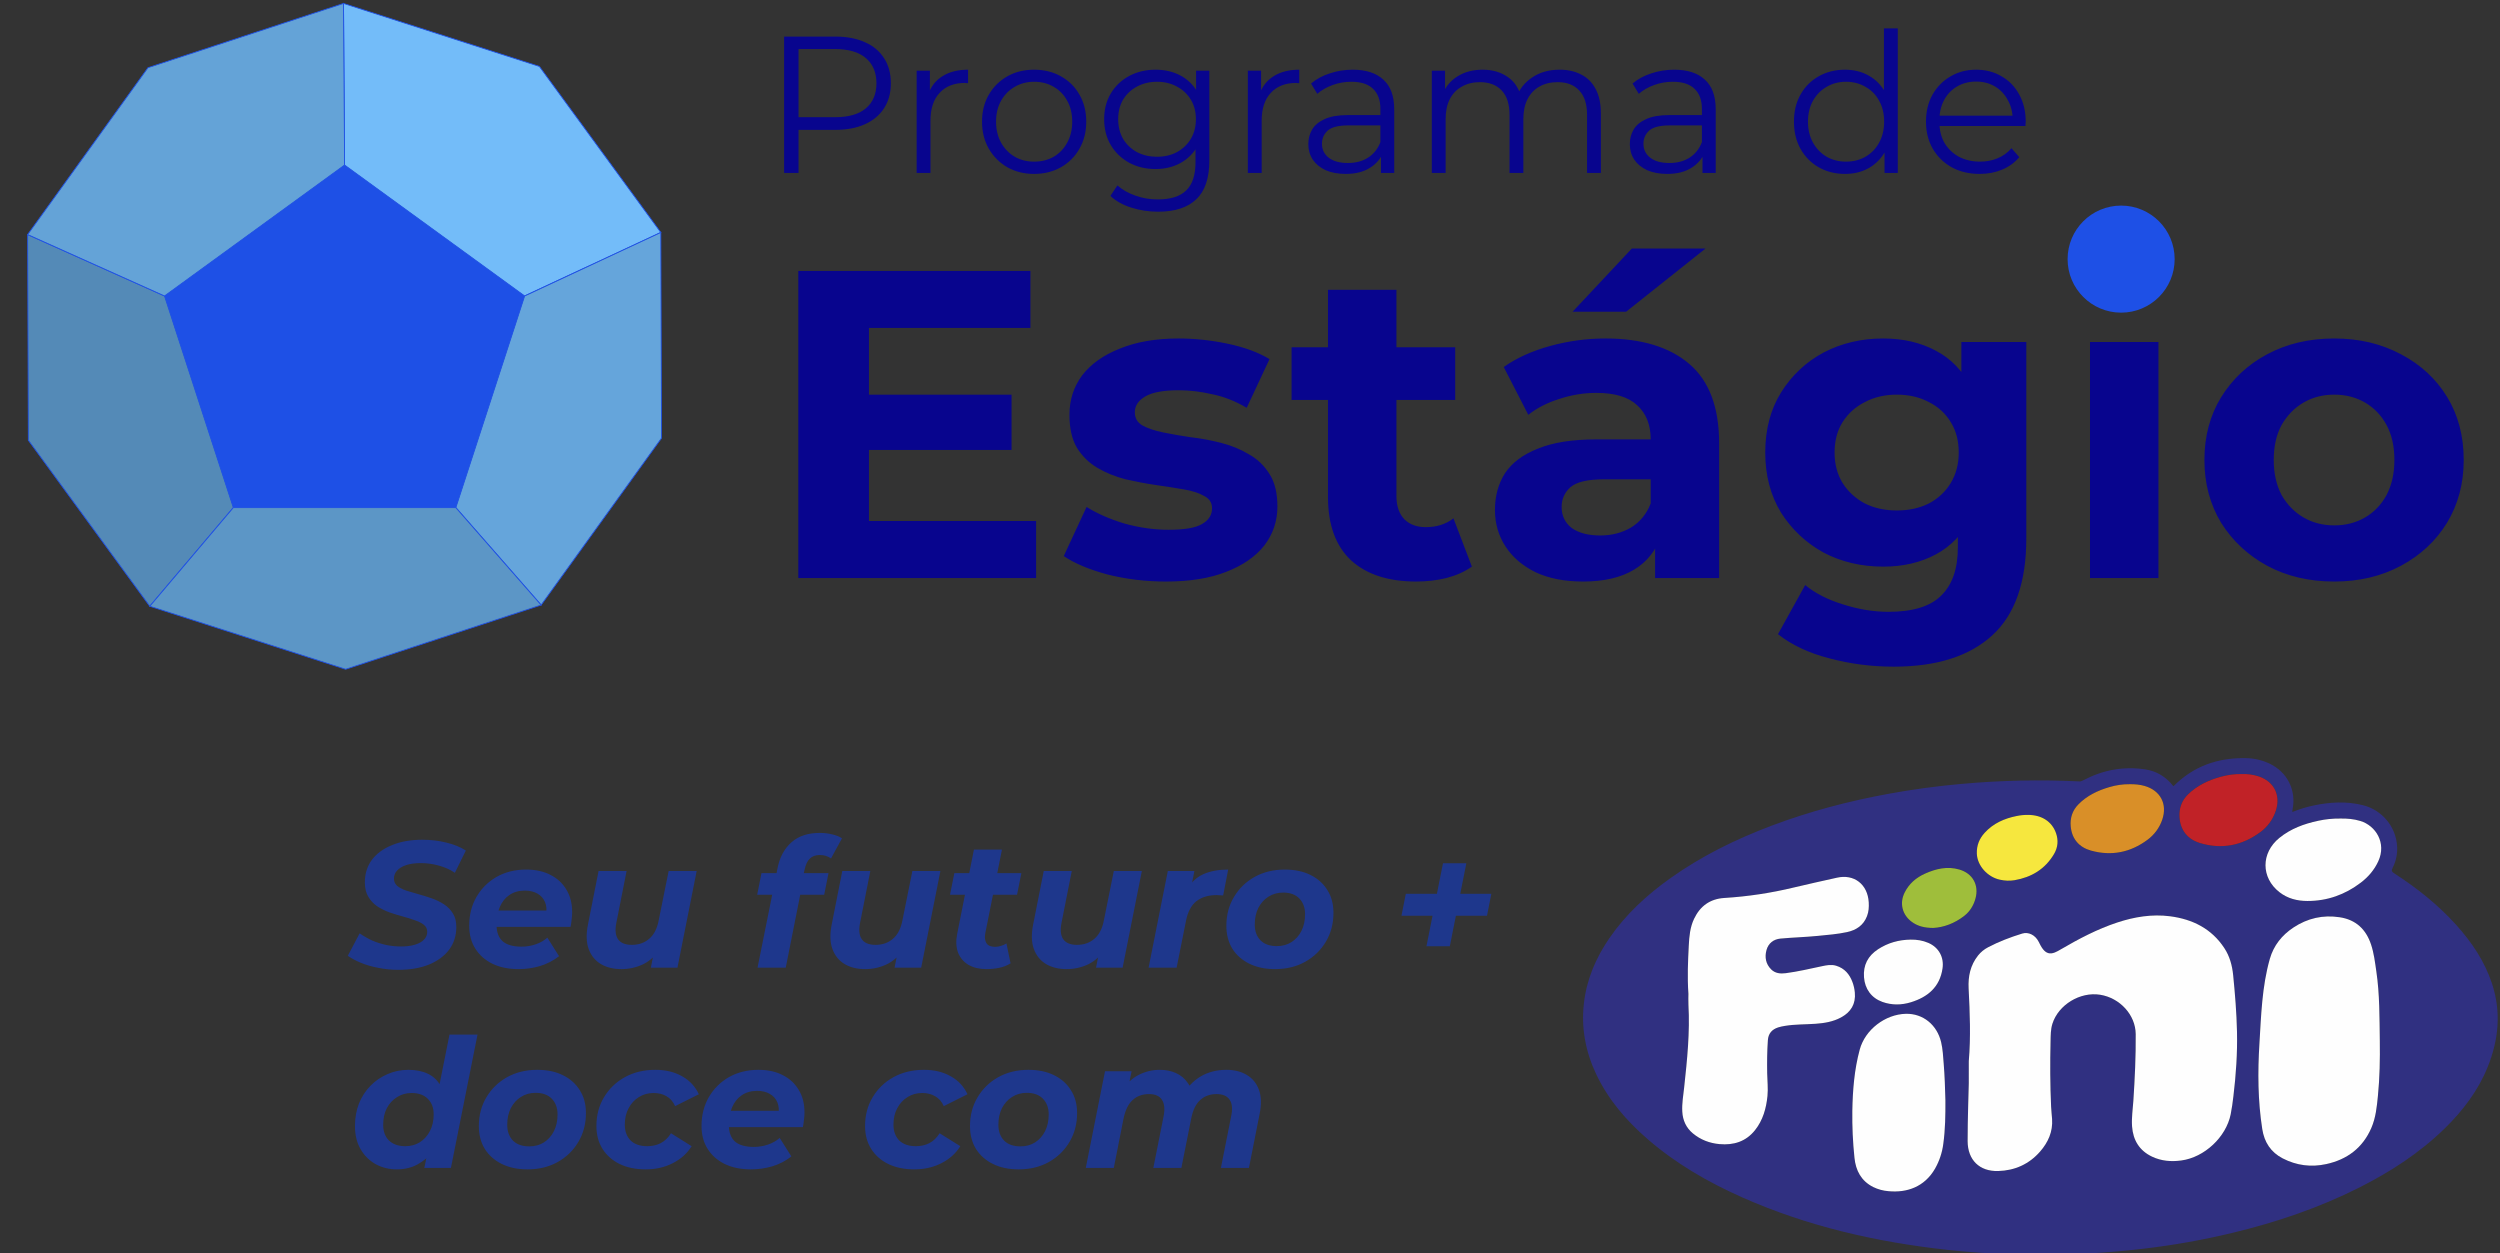 <svg width="387" height="194" viewBox="0 0 387 194" fill="none" xmlns="http://www.w3.org/2000/svg">
<rect x="0" y="0" width="387" height="194" fill="#333333" stroke="none"/>
<g clip-path="url(#clip0_12769_2445)">
<path d="M336.445 121.716C339.542 118.599 343.306 117.29 347.601 117.357C348.891 117.366 350.162 117.657 351.328 118.208C354.098 119.531 355.489 122.325 354.883 125.341C354.862 125.448 354.817 125.553 354.872 125.693C355.931 125.265 357.025 124.928 358.141 124.688C360.685 124.157 363.236 124.004 365.78 124.645C367.232 125.005 368.531 125.823 369.484 126.976C370.437 128.13 370.995 129.559 371.075 131.054C371.137 132.204 370.892 133.35 370.365 134.375C370.148 134.806 370.268 134.956 370.626 135.191C374.121 137.452 377.365 140.018 380.165 143.115C382.614 145.823 384.629 148.804 385.777 152.304C387.209 156.677 386.791 160.967 385.091 165.174C383.612 168.832 381.272 171.908 378.475 174.65C374.567 178.476 370.034 181.405 365.174 183.854C358.96 186.984 352.416 189.195 345.662 190.828C341.125 191.922 336.526 192.745 331.891 193.292C325.206 194.087 318.471 194.382 311.742 194.174C308.286 194.069 304.837 193.852 301.402 193.473C290.461 192.264 279.829 189.85 269.73 185.369C264.416 183.012 259.421 180.128 255.013 176.302C251.747 173.468 248.97 170.241 247.099 166.299C245.452 162.83 244.754 159.185 245.184 155.352C245.599 151.652 247.011 148.327 249.099 145.274C251.663 141.53 254.951 138.519 258.628 135.907C263.462 132.472 268.744 129.892 274.277 127.805C280.108 125.604 286.12 124.026 292.253 122.897C295.992 122.211 299.755 121.697 303.539 121.357C309.641 120.799 315.774 120.667 321.894 120.963C322.12 120.975 322.291 120.893 322.475 120.797C325.47 119.209 328.642 118.601 332.009 119.088C333.853 119.352 335.321 120.259 336.445 121.716ZM304.767 164.279C304.767 165.425 304.78 166.572 304.763 167.718C304.747 168.88 304.691 170.042 304.669 171.199C304.633 173.025 304.58 174.846 304.586 176.67C304.601 179.57 306.42 181.362 309.318 181.277C311.892 181.203 314.1 180.218 315.807 178.26C317.052 176.831 317.793 175.188 317.659 173.233C317.614 172.585 317.535 171.94 317.506 171.292C317.357 167.923 317.347 164.551 317.423 161.179C317.445 160.272 317.432 159.353 317.712 158.472C318.647 155.531 322.002 153.49 325.097 153.988C328.15 154.475 330.576 157.107 330.603 160.08C330.632 163.521 330.467 166.958 330.241 170.392C330.154 171.714 329.945 173.037 330.038 174.362C330.187 176.491 331.167 178.118 333.134 179.052C334.573 179.736 336.104 179.855 337.668 179.644C341.248 179.158 344.587 176.031 345.306 172.503C345.496 171.569 345.616 170.627 345.73 169.68C346.129 166.371 346.356 163.052 346.283 159.717C346.22 156.787 345.98 153.869 345.69 150.954C345.542 149.468 345.16 148.048 344.336 146.786C342.351 143.748 339.399 142.292 335.913 141.84C333.129 141.48 330.408 141.929 327.754 142.804C324.647 143.827 321.776 145.347 318.963 146.989C318.682 147.163 318.388 147.315 318.083 147.444C317.326 147.745 316.755 147.576 316.252 146.936C315.968 146.576 315.778 146.162 315.568 145.759C315.041 144.742 314.005 144.217 313.032 144.518C311.214 145.082 309.435 145.752 307.747 146.642C307.144 146.954 306.613 147.391 306.191 147.923C305.011 149.418 304.643 151.135 304.738 153.011C304.933 156.763 305.087 160.519 304.767 164.279ZM261.368 153.848C261.368 154.234 261.337 154.885 261.373 155.532C261.613 159.814 261.174 164.059 260.713 168.304C260.577 169.565 260.346 170.823 260.421 172.1C260.499 173.444 261.018 174.586 262.066 175.454C263.261 176.444 264.653 176.97 266.188 177.108C268.373 177.304 270.272 176.722 271.68 174.949C272.907 173.406 273.413 171.585 273.607 169.661C273.723 168.499 273.584 167.342 273.564 166.183C273.534 164.455 273.548 162.728 273.67 161.004C273.744 159.978 274.315 159.339 275.287 159.035C275.616 158.938 275.95 158.865 276.289 158.815C277.867 158.552 279.458 158.599 281.043 158.487C282.417 158.389 283.757 158.171 284.986 157.506C286.523 156.676 287.294 155.416 287.126 153.643C287.077 153.093 286.954 152.552 286.761 152.035C286.302 150.809 285.534 149.896 284.231 149.501C283.494 149.276 282.786 149.418 282.067 149.568C280.191 149.964 278.331 150.411 276.421 150.656C275.596 150.763 274.794 150.682 274.179 150.07C273.341 149.24 273.149 148.185 273.45 147.081C273.74 146.015 274.547 145.4 275.614 145.299C277.524 145.117 279.448 145.07 281.36 144.883C282.884 144.731 284.416 144.619 285.916 144.296C287.345 143.988 288.463 143.251 289.009 141.828C289.276 141.134 289.323 140.404 289.278 139.669C289.112 136.903 287.026 135.262 284.339 135.877C282.122 136.385 279.895 136.849 277.687 137.389C274.143 138.247 270.532 138.791 266.893 139.013C264.705 139.155 263.178 140.268 262.243 142.229C261.617 143.543 261.492 144.958 261.42 146.38C261.299 148.777 261.178 151.176 261.367 153.848H261.368ZM368.395 161.12C368.339 157.53 368.384 153.934 367.861 150.368C367.655 148.966 367.494 147.551 367.04 146.196C366.253 143.847 364.701 142.377 362.206 141.992C359.605 141.591 357.207 142.138 355.025 143.584C353.243 144.766 351.965 146.354 351.372 148.439C350.761 150.581 350.426 152.773 350.21 154.985C349.995 157.171 349.9 159.366 349.764 161.557C349.49 165.981 349.52 170.39 350.204 174.781C350.52 176.811 351.523 178.362 353.359 179.314C355.497 180.421 357.759 180.714 360.112 180.2C363.35 179.489 365.744 177.694 367.087 174.609C367.772 173.031 367.939 171.333 368.105 169.647C368.382 166.812 368.433 163.966 368.394 161.12H368.395ZM301.147 170.329C301.103 168.437 301.036 166.546 300.887 164.66C300.798 163.548 300.747 162.428 300.49 161.335C299.853 158.63 297.667 156.873 295.028 156.935C291.833 157.012 288.722 159.387 287.887 162.474C287.046 165.582 286.798 168.776 286.741 171.982C286.71 174.399 286.821 176.816 287.073 179.221C287.271 181.204 288.114 182.809 289.965 183.748C290.71 184.112 291.518 184.331 292.345 184.394C295.212 184.664 297.914 183.73 299.539 180.92C300.215 179.732 300.652 178.422 300.824 177.066C301.132 174.83 301.159 172.581 301.147 170.329ZM362.26 126.712C361.113 126.697 359.967 126.814 358.846 127.06C356.665 127.525 354.607 128.281 352.851 129.704C349.98 132.029 349.983 135.861 352.856 138.107C354.129 139.103 355.625 139.468 357.2 139.471C360.272 139.476 363.022 138.486 365.457 136.63C366.614 135.747 367.542 134.667 368.158 133.329C369.465 130.489 367.768 127.809 365.375 127.084C364.364 126.779 363.316 126.69 362.26 126.712ZM347.033 119.821C345.916 119.805 344.803 119.953 343.73 120.259C341.872 120.777 340.159 121.573 338.748 122.927C337.737 123.898 337.302 125.11 337.386 126.481C337.513 128.552 338.67 129.938 340.594 130.511C343.939 131.508 347.071 130.898 349.879 128.823C351.03 127.988 351.882 126.806 352.31 125.45C353.075 123.055 352.002 120.96 349.614 120.175C348.78 119.911 347.907 119.792 347.033 119.822V119.821ZM329.681 121.398C328.619 121.391 327.562 121.541 326.545 121.846C324.735 122.373 323.064 123.164 321.723 124.534C320.81 125.471 320.439 126.624 320.548 127.903C320.714 129.874 321.849 131.167 323.697 131.679C326.852 132.552 329.793 131.967 332.425 130.008C333.492 129.226 334.292 128.135 334.718 126.883C335.548 124.469 334.441 122.369 331.978 121.664C331.243 121.452 330.49 121.387 329.676 121.396L329.681 121.398ZM313.933 126.148C313.352 126.141 312.772 126.197 312.203 126.314C310.294 126.692 308.57 127.446 307.232 128.912C306.401 129.825 305.966 130.897 306.016 132.155C306.09 134.018 307.677 135.765 309.575 136.175C310.317 136.348 311.086 136.376 311.839 136.258C314.481 135.807 316.595 134.536 317.971 132.189C318.566 131.177 318.664 130.082 318.269 128.959C317.642 127.175 316.059 126.145 313.931 126.146L313.933 126.148ZM295.766 145.453C293.946 145.477 292.256 145.941 290.725 146.947C289.162 147.974 288.4 149.385 288.546 151.286C288.683 153.082 289.684 154.479 291.385 155.092C292.855 155.621 294.352 155.597 295.819 155.145C298.428 154.339 300.284 152.789 300.703 149.914C300.952 148.175 300.122 146.659 298.511 145.959C297.636 145.58 296.714 145.437 295.766 145.453ZM299.268 143.645C300.878 143.562 302.572 142.941 304.063 141.78C304.953 141.086 305.512 140.163 305.806 139.082C306.372 137.007 305.377 135.209 303.308 134.605C301.456 134.064 299.699 134.475 298.002 135.233C296.612 135.854 295.502 136.811 294.824 138.19C294.014 139.84 294.473 141.628 295.954 142.712C296.857 143.372 297.883 143.637 299.268 143.645Z" fill="#303081"/>
<path d="M304.768 164.279C305.088 160.519 304.934 156.762 304.742 153.009C304.647 151.133 305.014 149.418 306.194 147.921C306.617 147.389 307.147 146.952 307.751 146.64C309.439 145.75 311.217 145.08 313.036 144.516C314.009 144.215 315.045 144.74 315.572 145.756C315.782 146.16 315.971 146.574 316.255 146.934C316.761 147.574 317.33 147.742 318.087 147.442C318.391 147.313 318.686 147.16 318.967 146.987C321.779 145.345 324.65 143.825 327.758 142.801C330.415 141.927 333.133 141.478 335.916 141.838C339.403 142.29 342.355 143.748 344.34 146.784C345.164 148.045 345.546 149.466 345.693 150.952C345.984 153.866 346.223 156.785 346.287 159.715C346.36 163.049 346.133 166.368 345.733 169.678C345.62 170.624 345.499 171.566 345.31 172.501C344.593 176.028 341.253 179.155 337.671 179.641C336.108 179.853 334.577 179.733 333.138 179.05C331.17 178.116 330.191 176.489 330.042 174.36C329.949 173.032 330.157 171.712 330.245 170.39C330.47 166.956 330.636 163.518 330.607 160.078C330.581 157.104 328.154 154.473 325.1 153.986C322.006 153.493 318.651 155.533 317.716 158.469C317.435 159.353 317.449 160.269 317.427 161.177C317.344 164.549 317.358 167.92 317.51 171.29C317.539 171.938 317.618 172.583 317.663 173.231C317.796 175.182 317.056 176.829 315.81 178.258C314.104 180.216 311.897 181.201 309.322 181.275C306.425 181.358 304.607 179.568 304.589 176.668C304.579 174.842 304.632 173.02 304.672 171.197C304.695 170.034 304.75 168.872 304.767 167.715C304.779 166.571 304.768 165.425 304.768 164.279Z" fill="#FEFEFE"/>
<path d="M261.367 153.848C261.181 151.178 261.3 148.776 261.422 146.375C261.494 144.953 261.619 143.538 262.245 142.224C263.18 140.263 264.708 139.152 266.895 139.008C270.533 138.785 274.145 138.242 277.688 137.384C279.897 136.844 282.124 136.38 284.341 135.872C287.028 135.257 289.112 136.898 289.28 139.664C289.325 140.401 289.28 141.131 289.011 141.823C288.464 143.246 287.35 143.982 285.918 144.29C284.418 144.614 282.886 144.726 281.362 144.878C279.452 145.068 277.527 145.115 275.616 145.293C274.549 145.395 273.742 146.01 273.452 147.076C273.151 148.177 273.343 149.23 274.181 150.065C274.798 150.677 275.6 150.757 276.423 150.651C278.327 150.402 280.192 149.959 282.069 149.563C282.788 149.411 283.496 149.271 284.233 149.495C285.536 149.891 286.308 150.804 286.763 152.029C286.956 152.547 287.079 153.088 287.128 153.638C287.294 155.411 286.525 156.671 284.988 157.501C283.759 158.165 282.418 158.384 281.045 158.482C279.46 158.594 277.865 158.547 276.291 158.809C275.951 158.861 275.615 158.936 275.285 159.034C274.313 159.339 273.742 159.978 273.668 161.004C273.545 162.728 273.532 164.455 273.562 166.183C273.582 167.345 273.721 168.502 273.604 169.661C273.411 171.585 272.904 173.405 271.678 174.949C270.267 176.72 268.371 177.302 266.186 177.108C264.651 176.97 263.258 176.443 262.064 175.454C261.016 174.585 260.497 173.444 260.419 172.099C260.344 170.822 260.575 169.565 260.711 168.303C261.172 164.058 261.611 159.814 261.37 155.532C261.336 154.885 261.367 154.234 261.367 153.848Z" fill="#FEFEFE"/>
<path d="M368.394 161.12C368.433 163.966 368.382 166.812 368.101 169.647C367.934 171.333 367.768 173.028 367.082 174.609C365.743 177.694 363.351 179.489 360.108 180.2C357.758 180.714 355.492 180.421 353.354 179.314C351.516 178.363 350.513 176.811 350.199 174.781C349.515 170.39 349.485 165.98 349.759 161.557C349.895 159.366 349.99 157.172 350.205 154.985C350.422 152.774 350.758 150.581 351.367 148.439C351.962 146.354 353.24 144.766 355.02 143.584C357.202 142.138 359.6 141.591 362.201 141.993C364.696 142.378 366.248 143.847 367.035 146.196C367.489 147.551 367.651 148.966 367.856 150.368C368.384 153.934 368.338 157.53 368.394 161.12Z" fill="#FEFEFE"/>
<path d="M301.148 170.328C301.159 172.581 301.132 174.83 300.823 177.067C300.651 178.423 300.214 179.733 299.537 180.922C297.912 183.728 295.21 184.665 292.343 184.395C291.516 184.332 290.708 184.113 289.962 183.749C288.113 182.809 287.27 181.206 287.071 179.222C286.819 176.818 286.708 174.4 286.739 171.983C286.797 168.777 287.045 165.583 287.886 162.475C288.721 159.388 291.832 157.013 295.026 156.936C297.668 156.873 299.852 158.63 300.489 161.336C300.746 162.429 300.797 163.549 300.885 164.662C301.037 166.546 301.104 168.437 301.148 170.328Z" fill="#FEFEFE"/>
<path d="M362.26 126.712C363.316 126.69 364.364 126.779 365.375 127.084C367.768 127.809 369.465 130.488 368.158 133.33C367.542 134.667 366.614 135.747 365.457 136.63C363.022 138.486 360.271 139.476 357.2 139.471C355.622 139.471 354.128 139.102 352.856 138.107C349.983 135.865 349.98 132.03 352.851 129.705C354.607 128.281 356.665 127.525 358.846 127.06C359.967 126.814 361.113 126.697 362.26 126.712Z" fill="#FEFEFE"/>
<path d="M347.033 119.823C347.908 119.793 348.781 119.912 349.615 120.176C352.003 120.962 353.075 123.056 352.311 125.452C351.882 126.808 351.03 127.99 349.879 128.824C347.071 130.9 343.939 131.509 340.595 130.513C338.67 129.939 337.514 128.554 337.387 126.483C337.303 125.111 337.738 123.899 338.748 122.929C340.16 121.574 341.872 120.778 343.73 120.261C344.804 119.954 345.917 119.807 347.033 119.823Z" fill="#C12227"/>
<path d="M329.676 121.396C330.487 121.387 331.24 121.451 331.977 121.662C334.436 122.366 335.541 124.466 334.717 126.881C334.291 128.132 333.49 129.223 332.424 130.004C329.792 131.963 326.848 132.548 323.695 131.675C321.848 131.163 320.714 129.87 320.546 127.899C320.437 126.62 320.805 125.467 321.722 124.53C323.062 123.16 324.733 122.371 326.543 121.842C327.559 121.538 328.615 121.388 329.676 121.396Z" fill="#D98F28"/>
<path d="M313.931 126.146C316.055 126.146 317.642 127.176 318.268 128.958C318.663 130.082 318.564 131.177 317.97 132.189C316.593 134.532 314.483 135.803 311.837 136.257C311.084 136.376 310.316 136.347 309.573 136.174C307.674 135.764 306.086 134.016 306.015 132.154C305.964 130.896 306.397 129.824 307.23 128.911C308.569 127.446 310.291 126.692 312.202 126.314C312.771 126.196 313.351 126.14 313.931 126.146Z" fill="#F6E73E"/>
<path d="M295.766 145.453C296.717 145.437 297.637 145.58 298.512 145.96C300.123 146.659 300.957 148.176 300.704 149.914C300.284 152.787 298.429 154.337 295.819 155.145C294.352 155.597 292.855 155.621 291.386 155.093C289.684 154.479 288.683 153.082 288.547 151.287C288.403 149.383 289.159 147.971 290.725 146.942C292.257 145.945 293.946 145.477 295.766 145.453Z" fill="#FEFEFE"/>
<path d="M299.267 143.644C297.882 143.637 296.86 143.371 295.955 142.712C294.473 141.628 294.014 139.839 294.825 138.189C295.503 136.808 296.612 135.854 298.002 135.233C299.7 134.475 301.457 134.064 303.308 134.604C305.377 135.209 306.372 137.007 305.807 139.082C305.512 140.161 304.953 141.085 304.063 141.78C302.572 142.94 300.878 143.562 299.267 143.644Z" fill="#9FBE3B"/>
<path d="M61.653 150.13C60.596 150.13 59.567 150.028 58.566 149.824C57.583 149.639 56.684 149.379 55.868 149.045C55.07 148.712 54.394 148.35 53.837 147.961L55.673 144.484C56.285 144.91 56.934 145.281 57.62 145.596C58.325 145.893 59.057 146.125 59.818 146.292C60.578 146.44 61.338 146.514 62.098 146.514C62.933 146.514 63.647 146.421 64.24 146.236C64.852 146.051 65.316 145.791 65.631 145.457C65.965 145.123 66.132 144.715 66.132 144.233C66.132 143.788 65.955 143.427 65.603 143.148C65.251 142.87 64.787 142.639 64.212 142.453C63.656 142.249 63.035 142.054 62.349 141.869C61.663 141.684 60.967 141.47 60.263 141.229C59.576 140.97 58.946 140.654 58.371 140.284C57.815 139.894 57.361 139.403 57.008 138.809C56.656 138.216 56.48 137.474 56.48 136.584C56.48 135.249 56.841 134.09 57.564 133.107C58.306 132.124 59.345 131.364 60.68 130.826C62.015 130.27 63.582 129.992 65.381 129.992C66.697 129.992 67.94 130.14 69.108 130.437C70.276 130.715 71.277 131.123 72.112 131.661L70.415 135.11C69.673 134.609 68.848 134.238 67.94 133.997C67.031 133.738 66.094 133.608 65.13 133.608C64.259 133.608 63.508 133.71 62.877 133.914C62.265 134.118 61.792 134.405 61.459 134.776C61.143 135.128 60.986 135.536 60.986 136C60.986 136.464 61.153 136.844 61.486 137.14C61.839 137.419 62.302 137.66 62.877 137.864C63.452 138.049 64.082 138.234 64.769 138.42C65.455 138.605 66.141 138.819 66.827 139.06C67.513 139.301 68.144 139.607 68.718 139.978C69.293 140.348 69.757 140.821 70.109 141.396C70.462 141.952 70.638 142.657 70.638 143.51C70.638 144.845 70.267 146.013 69.525 147.015C68.783 147.998 67.736 148.767 66.382 149.324C65.047 149.861 63.471 150.13 61.653 150.13ZM80.281 150.019C78.724 150.019 77.37 149.741 76.22 149.184C75.089 148.628 74.208 147.849 73.578 146.848C72.947 145.847 72.632 144.669 72.632 143.315C72.632 141.646 73.003 140.163 73.745 138.865C74.505 137.548 75.543 136.51 76.86 135.75C78.195 134.989 79.725 134.609 81.449 134.609C82.914 134.609 84.175 134.887 85.232 135.444C86.289 135.981 87.105 136.742 87.68 137.724C88.273 138.689 88.57 139.848 88.57 141.201C88.57 141.591 88.542 141.98 88.487 142.37C88.45 142.759 88.394 143.13 88.32 143.482H75.942L76.387 140.951H86.289L84.509 141.73C84.657 140.895 84.611 140.2 84.37 139.644C84.129 139.069 83.74 138.633 83.202 138.336C82.664 138.021 82.015 137.864 81.255 137.864C80.309 137.864 79.502 138.095 78.835 138.559C78.186 139.004 77.694 139.625 77.361 140.423C77.027 141.22 76.86 142.119 76.86 143.121C76.86 144.27 77.175 145.133 77.806 145.708C78.455 146.264 79.428 146.542 80.726 146.542C81.487 146.542 82.219 146.421 82.924 146.18C83.628 145.939 84.231 145.596 84.732 145.151L86.54 148.016C85.668 148.702 84.685 149.212 83.591 149.546C82.516 149.861 81.412 150.019 80.281 150.019ZM96.19 150.019C94.966 150.019 93.909 149.759 93.019 149.24C92.129 148.702 91.498 147.923 91.127 146.904C90.756 145.884 90.719 144.623 91.016 143.121L92.657 134.832H96.996L95.411 142.843C95.188 143.937 95.272 144.78 95.661 145.374C96.069 145.967 96.783 146.264 97.803 146.264C98.879 146.264 99.778 145.949 100.501 145.318C101.243 144.688 101.734 143.723 101.975 142.425L103.505 134.832H107.844L104.868 149.796H100.751L101.586 145.568L102.198 146.848C101.493 147.942 100.612 148.749 99.555 149.268C98.498 149.769 97.376 150.019 96.19 150.019ZM117.266 149.796L120.381 134.303C120.715 132.671 121.42 131.373 122.495 130.409C123.59 129.426 125.054 128.935 126.89 128.935C127.576 128.935 128.216 129.009 128.81 129.157C129.403 129.287 129.913 129.491 130.339 129.769L128.643 132.885C128.142 132.532 127.567 132.356 126.918 132.356C126.251 132.356 125.731 132.542 125.36 132.912C124.99 133.265 124.721 133.83 124.554 134.609L124.248 136L124.025 137.752L121.633 149.796H117.266ZM117.211 138.503L117.878 135.165H128.253L127.586 138.503H117.211ZM133.92 150.019C132.696 150.019 131.639 149.759 130.749 149.24C129.859 148.702 129.228 147.923 128.857 146.904C128.486 145.884 128.449 144.623 128.746 143.121L130.387 134.832H134.726L133.141 142.843C132.918 143.937 133.002 144.78 133.391 145.374C133.799 145.967 134.513 146.264 135.533 146.264C136.609 146.264 137.508 145.949 138.231 145.318C138.973 144.688 139.464 143.723 139.705 142.425L141.235 134.832H145.574L142.598 149.796H138.481L139.316 145.568L139.928 146.848C139.223 147.942 138.342 148.749 137.285 149.268C136.228 149.769 135.107 150.019 133.92 150.019ZM152.71 150.019C151.634 150.019 150.716 149.806 149.956 149.379C149.196 148.934 148.649 148.304 148.315 147.488C148 146.653 147.953 145.67 148.176 144.539L150.763 131.522H155.102L152.515 144.511C152.404 145.142 152.469 145.643 152.71 146.013C152.951 146.384 153.396 146.57 154.045 146.57C154.342 146.57 154.638 146.523 154.935 146.431C155.25 146.338 155.538 146.208 155.797 146.041L156.437 149.129C155.899 149.463 155.306 149.694 154.657 149.824C154.008 149.954 153.359 150.019 152.71 150.019ZM147.063 138.503L147.731 135.165H158.106L157.438 138.503H147.063ZM165.103 150.019C163.88 150.019 162.823 149.759 161.933 149.24C161.042 148.702 160.412 147.923 160.041 146.904C159.67 145.884 159.633 144.623 159.93 143.121L161.571 134.832H165.91L164.325 142.843C164.102 143.937 164.186 144.78 164.575 145.374C164.983 145.967 165.697 146.264 166.717 146.264C167.792 146.264 168.692 145.949 169.415 145.318C170.157 144.688 170.648 143.723 170.889 142.425L172.419 134.832H176.758L173.782 149.796H169.665L170.5 145.568L171.112 146.848C170.407 147.942 169.526 148.749 168.469 149.268C167.412 149.769 166.29 150.019 165.103 150.019ZM177.802 149.796L180.778 134.832H184.895L184.033 139.087L183.643 137.864C184.311 136.658 185.182 135.814 186.258 135.332C187.333 134.85 188.622 134.609 190.124 134.609L189.345 138.615C189.16 138.596 188.984 138.587 188.817 138.587C188.668 138.568 188.511 138.559 188.344 138.559C187.064 138.559 186.017 138.874 185.201 139.505C184.403 140.135 183.866 141.155 183.587 142.564L182.141 149.796H177.802ZM197.38 150.019C195.859 150.019 194.533 149.741 193.402 149.184C192.271 148.628 191.39 147.849 190.76 146.848C190.148 145.847 189.842 144.669 189.842 143.315C189.842 141.646 190.231 140.163 191.01 138.865C191.789 137.548 192.855 136.51 194.209 135.75C195.581 134.989 197.139 134.609 198.882 134.609C200.421 134.609 201.747 134.887 202.859 135.444C203.991 136 204.862 136.779 205.474 137.78C206.105 138.763 206.42 139.94 206.42 141.313C206.42 142.963 206.03 144.447 205.252 145.763C204.473 147.08 203.406 148.118 202.053 148.878C200.699 149.639 199.141 150.019 197.38 150.019ZM197.658 146.459C198.511 146.459 199.262 146.255 199.911 145.847C200.579 145.42 201.098 144.836 201.469 144.094C201.84 143.352 202.025 142.49 202.025 141.507C202.025 140.506 201.728 139.699 201.135 139.087C200.542 138.476 199.707 138.17 198.632 138.17C197.779 138.17 197.018 138.383 196.351 138.809C195.702 139.217 195.182 139.792 194.793 140.534C194.422 141.276 194.237 142.138 194.237 143.121C194.237 144.141 194.533 144.957 195.127 145.568C195.72 146.162 196.564 146.459 197.658 146.459ZM220.814 146.486L223.373 133.636H226.989L224.43 146.486H220.814ZM216.948 141.758L217.616 138.364H230.856L230.188 141.758H216.948ZM61.403 181.019C60.253 181.019 59.187 180.759 58.204 180.24C57.221 179.702 56.433 178.933 55.84 177.931C55.246 176.93 54.95 175.725 54.95 174.315C54.95 173.054 55.154 171.895 55.562 170.838C55.988 169.781 56.582 168.864 57.342 168.085C58.102 167.306 58.983 166.703 59.984 166.277C60.986 165.832 62.061 165.609 63.211 165.609C64.379 165.609 65.39 165.813 66.243 166.221C67.096 166.629 67.754 167.26 68.218 168.113C68.7 168.947 68.941 170.004 68.941 171.284C68.941 172.656 68.774 173.935 68.44 175.122C68.125 176.29 67.643 177.319 66.994 178.21C66.345 179.081 65.547 179.767 64.602 180.268C63.675 180.769 62.608 181.019 61.403 181.019ZM62.738 177.431C63.591 177.431 64.342 177.227 64.991 176.819C65.659 176.392 66.178 175.817 66.549 175.094C66.938 174.352 67.133 173.49 67.133 172.507C67.133 171.487 66.827 170.681 66.215 170.087C65.622 169.494 64.787 169.197 63.712 169.197C62.877 169.197 62.126 169.411 61.459 169.837C60.791 170.245 60.263 170.82 59.873 171.562C59.502 172.285 59.317 173.138 59.317 174.121C59.317 175.141 59.614 175.947 60.207 176.541C60.819 177.134 61.663 177.431 62.738 177.431ZM65.686 180.796L66.299 177.82L67.244 173.37L67.828 168.919L69.581 160.157H73.92L69.803 180.796H65.686ZM81.663 181.019C80.143 181.019 78.817 180.741 77.686 180.184C76.555 179.628 75.674 178.849 75.043 177.848C74.431 176.847 74.125 175.669 74.125 174.315C74.125 172.646 74.515 171.163 75.293 169.865C76.072 168.548 77.139 167.51 78.492 166.75C79.865 165.989 81.422 165.609 83.165 165.609C84.704 165.609 86.03 165.887 87.143 166.444C88.274 167 89.146 167.779 89.757 168.78C90.388 169.763 90.703 170.94 90.703 172.313C90.703 173.963 90.314 175.447 89.535 176.763C88.756 178.08 87.69 179.118 86.336 179.878C84.983 180.639 83.425 181.019 81.663 181.019ZM81.941 177.459C82.794 177.459 83.545 177.255 84.195 176.847C84.862 176.42 85.381 175.836 85.752 175.094C86.123 174.352 86.308 173.49 86.308 172.507C86.308 171.506 86.012 170.699 85.418 170.087C84.825 169.476 83.99 169.17 82.915 169.17C82.062 169.17 81.302 169.383 80.634 169.809C79.985 170.217 79.466 170.792 79.076 171.534C78.706 172.276 78.52 173.138 78.52 174.121C78.52 175.141 78.817 175.957 79.41 176.568C80.004 177.162 80.847 177.459 81.941 177.459ZM99.946 181.019C98.407 181.019 97.063 180.741 95.913 180.184C94.782 179.628 93.901 178.849 93.27 177.848C92.64 176.847 92.325 175.669 92.325 174.315C92.325 172.646 92.714 171.163 93.493 169.865C94.272 168.548 95.347 167.51 96.72 166.75C98.092 165.989 99.668 165.609 101.448 165.609C103.043 165.609 104.425 165.943 105.593 166.611C106.761 167.26 107.623 168.187 108.18 169.392L104.508 171.228C104.193 170.523 103.748 170.013 103.173 169.698C102.617 169.364 101.949 169.197 101.17 169.197C100.317 169.197 99.557 169.411 98.889 169.837C98.222 170.245 97.693 170.82 97.304 171.562C96.914 172.285 96.72 173.129 96.72 174.093C96.72 175.113 97.016 175.929 97.61 176.541C98.222 177.134 99.084 177.431 100.197 177.431C100.957 177.431 101.652 177.273 102.283 176.958C102.913 176.624 103.442 176.114 103.868 175.428L107.067 177.431C106.362 178.562 105.38 179.443 104.119 180.073C102.876 180.704 101.485 181.019 99.946 181.019ZM116.246 181.019C114.688 181.019 113.334 180.741 112.185 180.184C111.053 179.628 110.173 178.849 109.542 177.848C108.912 176.847 108.596 175.669 108.596 174.315C108.596 172.646 108.967 171.163 109.709 169.865C110.469 168.548 111.508 167.51 112.824 166.75C114.16 165.989 115.689 165.609 117.414 165.609C118.879 165.609 120.14 165.887 121.197 166.444C122.254 166.981 123.07 167.742 123.645 168.724C124.238 169.689 124.535 170.848 124.535 172.201C124.535 172.591 124.507 172.98 124.451 173.37C124.414 173.759 124.359 174.13 124.284 174.482H111.906L112.352 171.951H122.254L120.474 172.73C120.622 171.895 120.576 171.2 120.335 170.644C120.093 170.069 119.704 169.633 119.166 169.336C118.629 169.021 117.979 168.864 117.219 168.864C116.273 168.864 115.467 169.095 114.799 169.559C114.15 170.004 113.659 170.625 113.325 171.423C112.991 172.22 112.824 173.119 112.824 174.121C112.824 175.27 113.14 176.133 113.77 176.708C114.419 177.264 115.393 177.542 116.691 177.542C117.451 177.542 118.183 177.421 118.888 177.18C119.593 176.939 120.195 176.596 120.696 176.151L122.504 179.016C121.633 179.702 120.65 180.212 119.556 180.546C118.48 180.861 117.377 181.019 116.246 181.019ZM141.534 181.019C139.994 181.019 138.65 180.741 137.5 180.184C136.369 179.628 135.488 178.849 134.858 177.848C134.227 176.847 133.912 175.669 133.912 174.315C133.912 172.646 134.302 171.163 135.08 169.865C135.859 168.548 136.935 167.51 138.307 166.75C139.679 165.989 141.255 165.609 143.036 165.609C144.63 165.609 146.012 165.943 147.18 166.611C148.348 167.26 149.211 168.187 149.767 169.392L146.095 171.228C145.78 170.523 145.335 170.013 144.76 169.698C144.204 169.364 143.536 169.197 142.757 169.197C141.904 169.197 141.144 169.411 140.477 169.837C139.809 170.245 139.281 170.82 138.891 171.562C138.502 172.285 138.307 173.129 138.307 174.093C138.307 175.113 138.604 175.929 139.197 176.541C139.809 177.134 140.671 177.431 141.784 177.431C142.544 177.431 143.24 177.273 143.87 176.958C144.501 176.624 145.029 176.114 145.456 175.428L148.654 177.431C147.95 178.562 146.967 179.443 145.706 180.073C144.463 180.704 143.073 181.019 141.534 181.019ZM157.694 181.019C156.173 181.019 154.847 180.741 153.716 180.184C152.585 179.628 151.704 178.849 151.074 177.848C150.462 176.847 150.156 175.669 150.156 174.315C150.156 172.646 150.545 171.163 151.324 169.865C152.103 168.548 153.169 167.51 154.523 166.75C155.895 165.989 157.453 165.609 159.196 165.609C160.735 165.609 162.061 165.887 163.174 166.444C164.305 167 165.176 167.779 165.788 168.78C166.419 169.763 166.734 170.94 166.734 172.313C166.734 173.963 166.345 175.447 165.566 176.763C164.787 178.08 163.721 179.118 162.367 179.878C161.013 180.639 159.456 181.019 157.694 181.019ZM157.972 177.459C158.825 177.459 159.576 177.255 160.225 176.847C160.893 176.42 161.412 175.836 161.783 175.094C162.154 174.352 162.339 173.49 162.339 172.507C162.339 171.506 162.042 170.699 161.449 170.087C160.856 169.476 160.021 169.17 158.946 169.17C158.093 169.17 157.332 169.383 156.665 169.809C156.016 170.217 155.497 170.792 155.107 171.534C154.736 172.276 154.551 173.138 154.551 174.121C154.551 175.141 154.847 175.957 155.441 176.568C156.034 177.162 156.878 177.459 157.972 177.459ZM189.829 165.609C191.09 165.609 192.156 165.878 193.028 166.416C193.899 166.935 194.521 167.705 194.891 168.724C195.262 169.744 195.29 171.005 194.975 172.507L193.334 180.796H188.995L190.58 172.813C190.821 171.701 190.747 170.848 190.358 170.254C189.968 169.661 189.291 169.364 188.327 169.364C187.307 169.364 186.463 169.67 185.796 170.282C185.128 170.876 184.665 171.821 184.405 173.119L182.875 180.796H178.536L180.121 172.813C180.344 171.701 180.261 170.848 179.871 170.254C179.5 169.661 178.833 169.364 177.868 169.364C176.848 169.364 176.005 169.67 175.337 170.282C174.67 170.876 174.197 171.84 173.919 173.175L172.417 180.796H168.077L171.054 165.832H175.17L174.391 169.642L173.724 168.78C174.41 167.705 175.263 166.907 176.283 166.388C177.303 165.869 178.388 165.609 179.537 165.609C180.464 165.609 181.299 165.776 182.041 166.11C182.782 166.444 183.385 166.944 183.849 167.612C184.331 168.261 184.609 169.077 184.683 170.06L183.014 169.642C183.756 168.326 184.702 167.324 185.851 166.638C187.02 165.952 188.346 165.609 189.829 165.609Z" fill="#1E378C"/>
<path d="M53.34 25.551L25.467 45.818L36.117 78.581H70.564L81.213 45.818L53.34 25.551Z" fill="#1E50E6" stroke="#1E50E6" stroke-width="0.136" stroke-miterlimit="10"/>
<path d="M53.177 0.531L53.34 25.551L81.213 45.818L102.295 35.983L83.496 10.283L53.177 0.531Z" fill="#73BCF9" stroke="#1E50E6" stroke-width="0.136" stroke-miterlimit="10"/>
<path d="M4.277 36.309L4.386 68.149L23.185 93.848L36.117 78.581L25.467 45.818L4.277 36.309Z" fill="#548AB7" stroke="#1E50E6" stroke-width="0.136" stroke-miterlimit="10"/>
<path d="M70.564 78.581L83.767 93.658L102.404 67.823L102.295 35.983L81.213 45.818L70.564 78.581Z" fill="#65A5DB" stroke="#1E50E6" stroke-width="0.136" stroke-miterlimit="10"/>
<path d="M22.913 10.474L53.177 0.531L53.34 25.551L25.467 45.818L4.277 36.309L22.913 10.474Z" fill="#64A3D7" stroke="#1E50E6" stroke-width="0.136" stroke-miterlimit="10"/>
<path d="M53.503 103.601L83.767 93.658L70.564 78.581H36.117L23.185 93.848L53.503 103.601Z" fill="#5C96C6" stroke="#1E50E6" stroke-width="0.136" stroke-miterlimit="10"/>
<path d="M133.7 61.091H156.588V69.648H133.7V61.091ZM134.515 80.651H160.391V89.48H123.58V41.938H159.508V50.767H134.515V80.651ZM180.492 90.023C177.368 90.023 174.357 89.661 171.459 88.937C168.607 88.167 166.343 87.216 164.668 86.084L168.199 78.477C169.875 79.519 171.844 80.379 174.108 81.058C176.417 81.692 178.681 82.009 180.9 82.009C183.345 82.009 185.065 81.715 186.062 81.126C187.103 80.538 187.624 79.723 187.624 78.681C187.624 77.821 187.216 77.187 186.401 76.779C185.631 76.327 184.59 75.987 183.277 75.761C181.964 75.534 180.515 75.308 178.93 75.082C177.391 74.855 175.829 74.561 174.244 74.199C172.659 73.791 171.21 73.203 169.897 72.433C168.584 71.663 167.52 70.622 166.705 69.309C165.935 67.996 165.551 66.298 165.551 64.215C165.551 61.906 166.207 59.868 167.52 58.102C168.879 56.337 170.825 54.956 173.361 53.959C175.897 52.918 178.93 52.397 182.462 52.397C184.952 52.397 187.488 52.669 190.069 53.212C192.649 53.756 194.8 54.548 196.521 55.589L192.989 63.128C191.223 62.087 189.435 61.385 187.624 61.023C185.858 60.615 184.137 60.411 182.462 60.411C180.107 60.411 178.387 60.728 177.3 61.362C176.214 61.996 175.67 62.811 175.67 63.807C175.67 64.713 176.055 65.392 176.825 65.845C177.64 66.298 178.704 66.66 180.017 66.931C181.33 67.203 182.756 67.452 184.296 67.679C185.88 67.86 187.465 68.154 189.05 68.562C190.635 68.969 192.061 69.558 193.329 70.327C194.642 71.052 195.706 72.071 196.521 73.384C197.336 74.651 197.743 76.327 197.743 78.409C197.743 80.673 197.064 82.688 195.706 84.454C194.347 86.175 192.378 87.533 189.797 88.529C187.261 89.525 184.16 90.023 180.492 90.023ZM219.222 90.023C214.921 90.023 211.57 88.937 209.17 86.763C206.771 84.545 205.571 81.262 205.571 76.915V44.858H216.166V76.779C216.166 78.319 216.573 79.519 217.388 80.379C218.203 81.194 219.313 81.602 220.716 81.602C222.391 81.602 223.818 81.149 224.995 80.243L227.847 87.714C226.761 88.484 225.448 89.073 223.908 89.48C222.414 89.842 220.852 90.023 219.222 90.023ZM199.934 61.906V53.756H225.267V61.906H199.934ZM256.208 89.48V82.349L255.528 80.787V68.018C255.528 65.754 254.827 63.989 253.423 62.721C252.065 61.453 249.959 60.819 247.107 60.819C245.16 60.819 243.235 61.136 241.334 61.77C239.477 62.358 237.893 63.173 236.58 64.215L232.776 56.812C234.768 55.408 237.168 54.322 239.975 53.552C242.783 52.782 245.635 52.397 248.533 52.397C254.102 52.397 258.426 53.71 261.505 56.337C264.584 58.963 266.123 63.06 266.123 68.629V89.48H256.208ZM245.069 90.023C242.217 90.023 239.772 89.548 237.734 88.597C235.697 87.601 234.135 86.265 233.048 84.59C231.961 82.915 231.418 81.036 231.418 78.953C231.418 76.779 231.939 74.878 232.98 73.248C234.067 71.618 235.765 70.35 238.074 69.445C240.383 68.494 243.394 68.018 247.107 68.018H256.819V74.199H248.261C245.771 74.199 244.05 74.606 243.1 75.421C242.194 76.236 241.741 77.255 241.741 78.477C241.741 79.836 242.262 80.922 243.303 81.737C244.39 82.507 245.862 82.892 247.718 82.892C249.484 82.892 251.068 82.484 252.472 81.669C253.876 80.809 254.894 79.564 255.528 77.934L257.158 82.824C256.389 85.179 254.985 86.967 252.948 88.19C250.91 89.412 248.284 90.023 245.069 90.023ZM243.439 48.254L252.608 38.474H264.018L251.725 48.254H243.439ZM293.161 103.199C289.72 103.199 286.392 102.769 283.177 101.909C280.007 101.094 277.359 99.849 275.231 98.173L279.442 90.567C280.981 91.834 282.928 92.831 285.282 93.555C287.682 94.325 290.037 94.71 292.346 94.71C296.104 94.71 298.82 93.872 300.496 92.197C302.216 90.521 303.077 88.031 303.077 84.726V79.225L303.756 70.056L303.62 60.819V52.941H313.672V83.368C313.672 90.159 311.906 95.162 308.374 98.377C304.842 101.592 299.771 103.199 293.161 103.199ZM291.531 87.714C288.135 87.714 285.056 86.99 282.294 85.541C279.577 84.047 277.381 81.987 275.706 79.36C274.076 76.689 273.261 73.587 273.261 70.056C273.261 66.479 274.076 63.377 275.706 60.751C277.381 58.08 279.577 56.02 282.294 54.571C285.056 53.122 288.135 52.397 291.531 52.397C294.61 52.397 297.326 53.031 299.681 54.299C302.035 55.522 303.869 57.446 305.182 60.072C306.495 62.653 307.152 65.981 307.152 70.056C307.152 74.085 306.495 77.413 305.182 80.04C303.869 82.62 302.035 84.545 299.681 85.812C297.326 87.08 294.61 87.714 291.531 87.714ZM293.636 79.021C295.493 79.021 297.145 78.659 298.594 77.934C300.043 77.164 301.175 76.1 301.99 74.742C302.805 73.384 303.212 71.822 303.212 70.056C303.212 68.245 302.805 66.683 301.99 65.37C301.175 64.011 300.043 62.97 298.594 62.245C297.145 61.476 295.493 61.091 293.636 61.091C291.78 61.091 290.127 61.476 288.678 62.245C287.229 62.97 286.075 64.011 285.214 65.37C284.399 66.683 283.992 68.245 283.992 70.056C283.992 71.822 284.399 73.384 285.214 74.742C286.075 76.1 287.229 77.164 288.678 77.934C290.127 78.659 291.78 79.021 293.636 79.021ZM323.533 89.48V52.941H334.128V89.48H323.533ZM328.83 47.847C326.883 47.847 325.299 47.281 324.076 46.149C322.854 45.017 322.242 43.613 322.242 41.938C322.242 40.263 322.854 38.859 324.076 37.727C325.299 36.595 326.883 36.029 328.83 36.029C330.777 36.029 332.362 36.573 333.585 37.659C334.807 38.701 335.418 40.059 335.418 41.734C335.418 43.5 334.807 44.972 333.585 46.149C332.407 47.281 330.823 47.847 328.83 47.847ZM361.348 90.023C357.454 90.023 353.99 89.208 350.956 87.578C347.968 85.948 345.591 83.73 343.825 80.922C342.105 78.07 341.244 74.833 341.244 71.21C341.244 67.543 342.105 64.305 343.825 61.498C345.591 58.646 347.968 56.427 350.956 54.842C353.99 53.212 357.454 52.397 361.348 52.397C365.196 52.397 368.638 53.212 371.671 54.842C374.705 56.427 377.082 58.623 378.802 61.43C380.523 64.237 381.383 67.498 381.383 71.21C381.383 74.833 380.523 78.07 378.802 80.922C377.082 83.73 374.705 85.948 371.671 87.578C368.638 89.208 365.196 90.023 361.348 90.023ZM361.348 81.33C363.114 81.33 364.698 80.922 366.102 80.107C367.506 79.292 368.615 78.138 369.43 76.644C370.245 75.104 370.652 73.293 370.652 71.21C370.652 69.082 370.245 67.271 369.43 65.777C368.615 64.283 367.506 63.128 366.102 62.313C364.698 61.498 363.114 61.091 361.348 61.091C359.582 61.091 357.997 61.498 356.594 62.313C355.19 63.128 354.058 64.283 353.198 65.777C352.383 67.271 351.975 69.082 351.975 71.21C351.975 73.293 352.383 75.104 353.198 76.644C354.058 78.138 355.19 79.292 356.594 80.107C357.997 80.922 359.582 81.33 361.348 81.33Z" fill="#08058E"/>
<path d="M121.381 26.77V5.661H129.281C131.07 5.661 132.608 5.953 133.895 6.536C135.182 7.099 136.167 7.923 136.85 9.008C137.554 10.074 137.906 11.371 137.906 12.898C137.906 14.386 137.554 15.673 136.85 16.758C136.167 17.824 135.182 18.648 133.895 19.231C132.608 19.814 131.07 20.105 129.281 20.105H122.617L123.612 19.05V26.77H121.381ZM123.612 19.231L122.617 18.145H129.221C131.332 18.145 132.93 17.693 134.016 16.788C135.121 15.864 135.674 14.567 135.674 12.898C135.674 11.21 135.121 9.903 134.016 8.978C132.93 8.053 131.332 7.591 129.221 7.591H122.617L123.612 6.536V19.231ZM141.896 26.77V10.938H143.946V15.251L143.735 14.497C144.177 13.29 144.921 12.376 145.966 11.752C147.012 11.109 148.309 10.788 149.856 10.788V12.868C149.776 12.868 149.696 12.868 149.615 12.868C149.535 12.848 149.454 12.838 149.374 12.838C147.705 12.838 146.399 13.351 145.454 14.376C144.509 15.381 144.037 16.819 144.037 18.688V26.77H141.896ZM160.069 26.921C158.541 26.921 157.164 26.579 155.938 25.895C154.732 25.192 153.777 24.237 153.073 23.03C152.37 21.804 152.018 20.407 152.018 18.839C152.018 17.251 152.37 15.854 153.073 14.647C153.777 13.441 154.732 12.496 155.938 11.813C157.144 11.129 158.521 10.788 160.069 10.788C161.637 10.788 163.024 11.129 164.231 11.813C165.457 12.496 166.412 13.441 167.095 14.647C167.799 15.854 168.151 17.251 168.151 18.839C168.151 20.407 167.799 21.804 167.095 23.03C166.412 24.237 165.457 25.192 164.231 25.895C163.004 26.579 161.617 26.921 160.069 26.921ZM160.069 25.021C161.215 25.021 162.23 24.77 163.115 24.267C163.999 23.744 164.693 23.02 165.196 22.096C165.718 21.151 165.98 20.065 165.98 18.839C165.98 17.593 165.718 16.507 165.196 15.582C164.693 14.658 163.999 13.944 163.115 13.441C162.23 12.918 161.225 12.657 160.099 12.657C158.974 12.657 157.968 12.918 157.084 13.441C156.199 13.944 155.496 14.658 154.973 15.582C154.45 16.507 154.189 17.593 154.189 18.839C154.189 20.065 154.45 21.151 154.973 22.096C155.496 23.02 156.199 23.744 157.084 24.267C157.968 24.77 158.963 25.021 160.069 25.021ZM179.277 32.771C177.829 32.771 176.442 32.56 175.115 32.137C173.788 31.715 172.713 31.112 171.889 30.328L172.974 28.7C173.718 29.363 174.633 29.886 175.718 30.268C176.824 30.67 177.99 30.871 179.216 30.871C181.227 30.871 182.704 30.398 183.649 29.454C184.594 28.529 185.066 27.081 185.066 25.111V21.161L185.368 18.447L185.157 15.733V10.938H187.207V24.84C187.207 27.574 186.534 29.574 185.187 30.841C183.86 32.127 181.89 32.771 179.277 32.771ZM178.885 26.167C177.377 26.167 176.02 25.845 174.814 25.202C173.607 24.538 172.653 23.624 171.949 22.458C171.265 21.292 170.924 19.955 170.924 18.447C170.924 16.939 171.265 15.612 171.949 14.466C172.653 13.3 173.607 12.396 174.814 11.752C176.02 11.109 177.377 10.788 178.885 10.788C180.292 10.788 181.558 11.079 182.684 11.662C183.81 12.245 184.705 13.11 185.368 14.255C186.031 15.401 186.363 16.799 186.363 18.447C186.363 20.095 186.031 21.493 185.368 22.639C184.705 23.784 183.81 24.659 182.684 25.262C181.558 25.865 180.292 26.167 178.885 26.167ZM179.096 24.267C180.262 24.267 181.297 24.026 182.202 23.543C183.106 23.041 183.82 22.357 184.343 21.493C184.865 20.608 185.127 19.593 185.127 18.447C185.127 17.301 184.865 16.296 184.343 15.431C183.82 14.567 183.106 13.893 182.202 13.411C181.297 12.909 180.262 12.657 179.096 12.657C177.95 12.657 176.914 12.909 175.99 13.411C175.085 13.893 174.371 14.567 173.849 15.431C173.346 16.296 173.095 17.301 173.095 18.447C173.095 19.593 173.346 20.608 173.849 21.493C174.371 22.357 175.085 23.041 175.99 23.543C176.914 24.026 177.95 24.267 179.096 24.267ZM193.165 26.77V10.938H195.216V15.251L195.005 14.497C195.447 13.29 196.191 12.376 197.236 11.752C198.281 11.109 199.578 10.788 201.126 10.788V12.868C201.046 12.868 200.965 12.868 200.885 12.868C200.804 12.848 200.724 12.838 200.644 12.838C198.975 12.838 197.668 13.351 196.723 14.376C195.779 15.381 195.306 16.819 195.306 18.688V26.77H193.165ZM213.776 26.77V23.272L213.685 22.699V16.849C213.685 15.502 213.304 14.466 212.54 13.743C211.796 13.019 210.68 12.657 209.192 12.657C208.167 12.657 207.192 12.828 206.267 13.17C205.343 13.512 204.559 13.964 203.915 14.527L202.95 12.929C203.754 12.245 204.719 11.722 205.845 11.361C206.971 10.979 208.157 10.788 209.403 10.788C211.454 10.788 213.032 11.3 214.138 12.325C215.264 13.331 215.826 14.868 215.826 16.939V26.77H213.776ZM208.318 26.921C207.132 26.921 206.096 26.73 205.212 26.348C204.347 25.945 203.684 25.403 203.222 24.719C202.759 24.016 202.528 23.212 202.528 22.307C202.528 21.483 202.719 20.739 203.101 20.075C203.503 19.392 204.146 18.849 205.031 18.447C205.936 18.025 207.142 17.814 208.65 17.814H214.108V19.412H208.71C207.182 19.412 206.117 19.683 205.513 20.226C204.93 20.769 204.639 21.442 204.639 22.247C204.639 23.151 204.991 23.875 205.694 24.418C206.398 24.96 207.383 25.232 208.65 25.232C209.856 25.232 210.891 24.96 211.756 24.418C212.64 23.855 213.283 23.051 213.685 22.005L214.168 23.483C213.766 24.528 213.062 25.363 212.057 25.986C211.072 26.609 209.826 26.921 208.318 26.921ZM241.424 10.788C242.71 10.788 243.826 11.039 244.771 11.541C245.736 12.024 246.48 12.768 247.002 13.773C247.545 14.778 247.816 16.045 247.816 17.573V26.77H245.675V17.784C245.675 16.115 245.273 14.858 244.469 14.014C243.685 13.15 242.569 12.717 241.122 12.717C240.036 12.717 239.092 12.949 238.287 13.411C237.503 13.853 236.89 14.507 236.448 15.371C236.026 16.215 235.815 17.241 235.815 18.447V26.77H233.674V17.784C233.674 16.115 233.272 14.858 232.467 14.014C231.663 13.15 230.537 12.717 229.09 12.717C228.025 12.717 227.09 12.949 226.286 13.411C225.481 13.853 224.858 14.507 224.416 15.371C223.994 16.215 223.783 17.241 223.783 18.447V26.77H221.642V10.938H223.692V15.22L223.361 14.466C223.843 13.321 224.617 12.426 225.683 11.783C226.768 11.119 228.045 10.788 229.512 10.788C231.06 10.788 232.377 11.18 233.463 11.964C234.548 12.727 235.252 13.883 235.573 15.431L234.729 15.1C235.191 13.813 236.006 12.778 237.172 11.994C238.358 11.19 239.775 10.788 241.424 10.788ZM263.544 26.77V23.272L263.453 22.699V16.849C263.453 15.502 263.071 14.466 262.307 13.743C261.564 13.019 260.448 12.657 258.96 12.657C257.935 12.657 256.96 12.828 256.035 13.17C255.11 13.512 254.326 13.964 253.683 14.527L252.718 12.929C253.522 12.245 254.487 11.722 255.613 11.361C256.739 10.979 257.925 10.788 259.171 10.788C261.222 10.788 262.8 11.3 263.906 12.325C265.031 13.331 265.594 14.868 265.594 16.939V26.77H263.544ZM258.086 26.921C256.9 26.921 255.864 26.73 254.98 26.348C254.115 25.945 253.452 25.403 252.989 24.719C252.527 24.016 252.296 23.212 252.296 22.307C252.296 21.483 252.487 20.739 252.869 20.075C253.271 19.392 253.914 18.849 254.799 18.447C255.703 18.025 256.91 17.814 258.417 17.814H263.875V19.412H258.478C256.95 19.412 255.884 19.683 255.281 20.226C254.698 20.769 254.407 21.442 254.407 22.247C254.407 23.151 254.759 23.875 255.462 24.418C256.166 24.96 257.151 25.232 258.417 25.232C259.624 25.232 260.659 24.96 261.523 24.418C262.408 23.855 263.051 23.051 263.453 22.005L263.936 23.483C263.534 24.528 262.83 25.363 261.825 25.986C260.84 26.609 259.593 26.921 258.086 26.921ZM285.604 26.921C284.096 26.921 282.739 26.579 281.533 25.895C280.347 25.212 279.412 24.267 278.729 23.061C278.045 21.834 277.703 20.427 277.703 18.839C277.703 17.231 278.045 15.823 278.729 14.617C279.412 13.411 280.347 12.476 281.533 11.813C282.739 11.129 284.096 10.788 285.604 10.788C286.991 10.788 288.228 11.099 289.313 11.722C290.419 12.346 291.293 13.26 291.937 14.466C292.6 15.653 292.932 17.11 292.932 18.839C292.932 20.548 292.61 22.005 291.967 23.212C291.323 24.418 290.449 25.342 289.343 25.986C288.258 26.609 287.011 26.921 285.604 26.921ZM285.755 25.021C286.881 25.021 287.886 24.77 288.77 24.267C289.675 23.744 290.379 23.02 290.881 22.096C291.404 21.151 291.665 20.065 291.665 18.839C291.665 17.593 291.404 16.507 290.881 15.582C290.379 14.658 289.675 13.944 288.77 13.441C287.886 12.918 286.881 12.657 285.755 12.657C284.649 12.657 283.654 12.918 282.769 13.441C281.885 13.944 281.181 14.658 280.659 15.582C280.136 16.507 279.875 17.593 279.875 18.839C279.875 20.065 280.136 21.151 280.659 22.096C281.181 23.02 281.885 23.744 282.769 24.267C283.654 24.77 284.649 25.021 285.755 25.021ZM291.726 26.77V22.005L291.937 18.809L291.635 15.612V4.395H293.776V26.77H291.726ZM306.463 26.921C304.815 26.921 303.367 26.579 302.121 25.895C300.875 25.192 299.9 24.237 299.196 23.03C298.492 21.804 298.141 20.407 298.141 18.839C298.141 17.271 298.472 15.884 299.136 14.678C299.819 13.471 300.744 12.527 301.91 11.843C303.096 11.139 304.423 10.788 305.89 10.788C307.378 10.788 308.695 11.129 309.841 11.813C311.007 12.476 311.921 13.421 312.585 14.647C313.248 15.854 313.58 17.251 313.58 18.839C313.58 18.939 313.57 19.05 313.55 19.171C313.55 19.271 313.55 19.382 313.55 19.502H299.769V17.904H312.404L311.56 18.537C311.56 17.392 311.308 16.376 310.806 15.492C310.323 14.587 309.66 13.883 308.816 13.381C307.971 12.878 306.996 12.627 305.89 12.627C304.805 12.627 303.83 12.878 302.965 13.381C302.101 13.883 301.427 14.587 300.945 15.492C300.463 16.396 300.221 17.432 300.221 18.598V18.929C300.221 20.136 300.483 21.201 301.005 22.126C301.548 23.03 302.292 23.744 303.237 24.267C304.202 24.77 305.297 25.021 306.524 25.021C307.489 25.021 308.383 24.85 309.208 24.508C310.052 24.166 310.776 23.644 311.379 22.94L312.585 24.327C311.881 25.172 310.997 25.815 309.931 26.257C308.886 26.699 307.73 26.921 306.463 26.921Z" fill="#08058E"/>
<circle cx="328.35" cy="40.112" r="8.286" fill="#1E50E6"/>
</g>
<defs>
<clipPath id="clip0_12769_2445">
<rect width="387" height="194" fill="white"/>
</clipPath>
</defs>
</svg>

